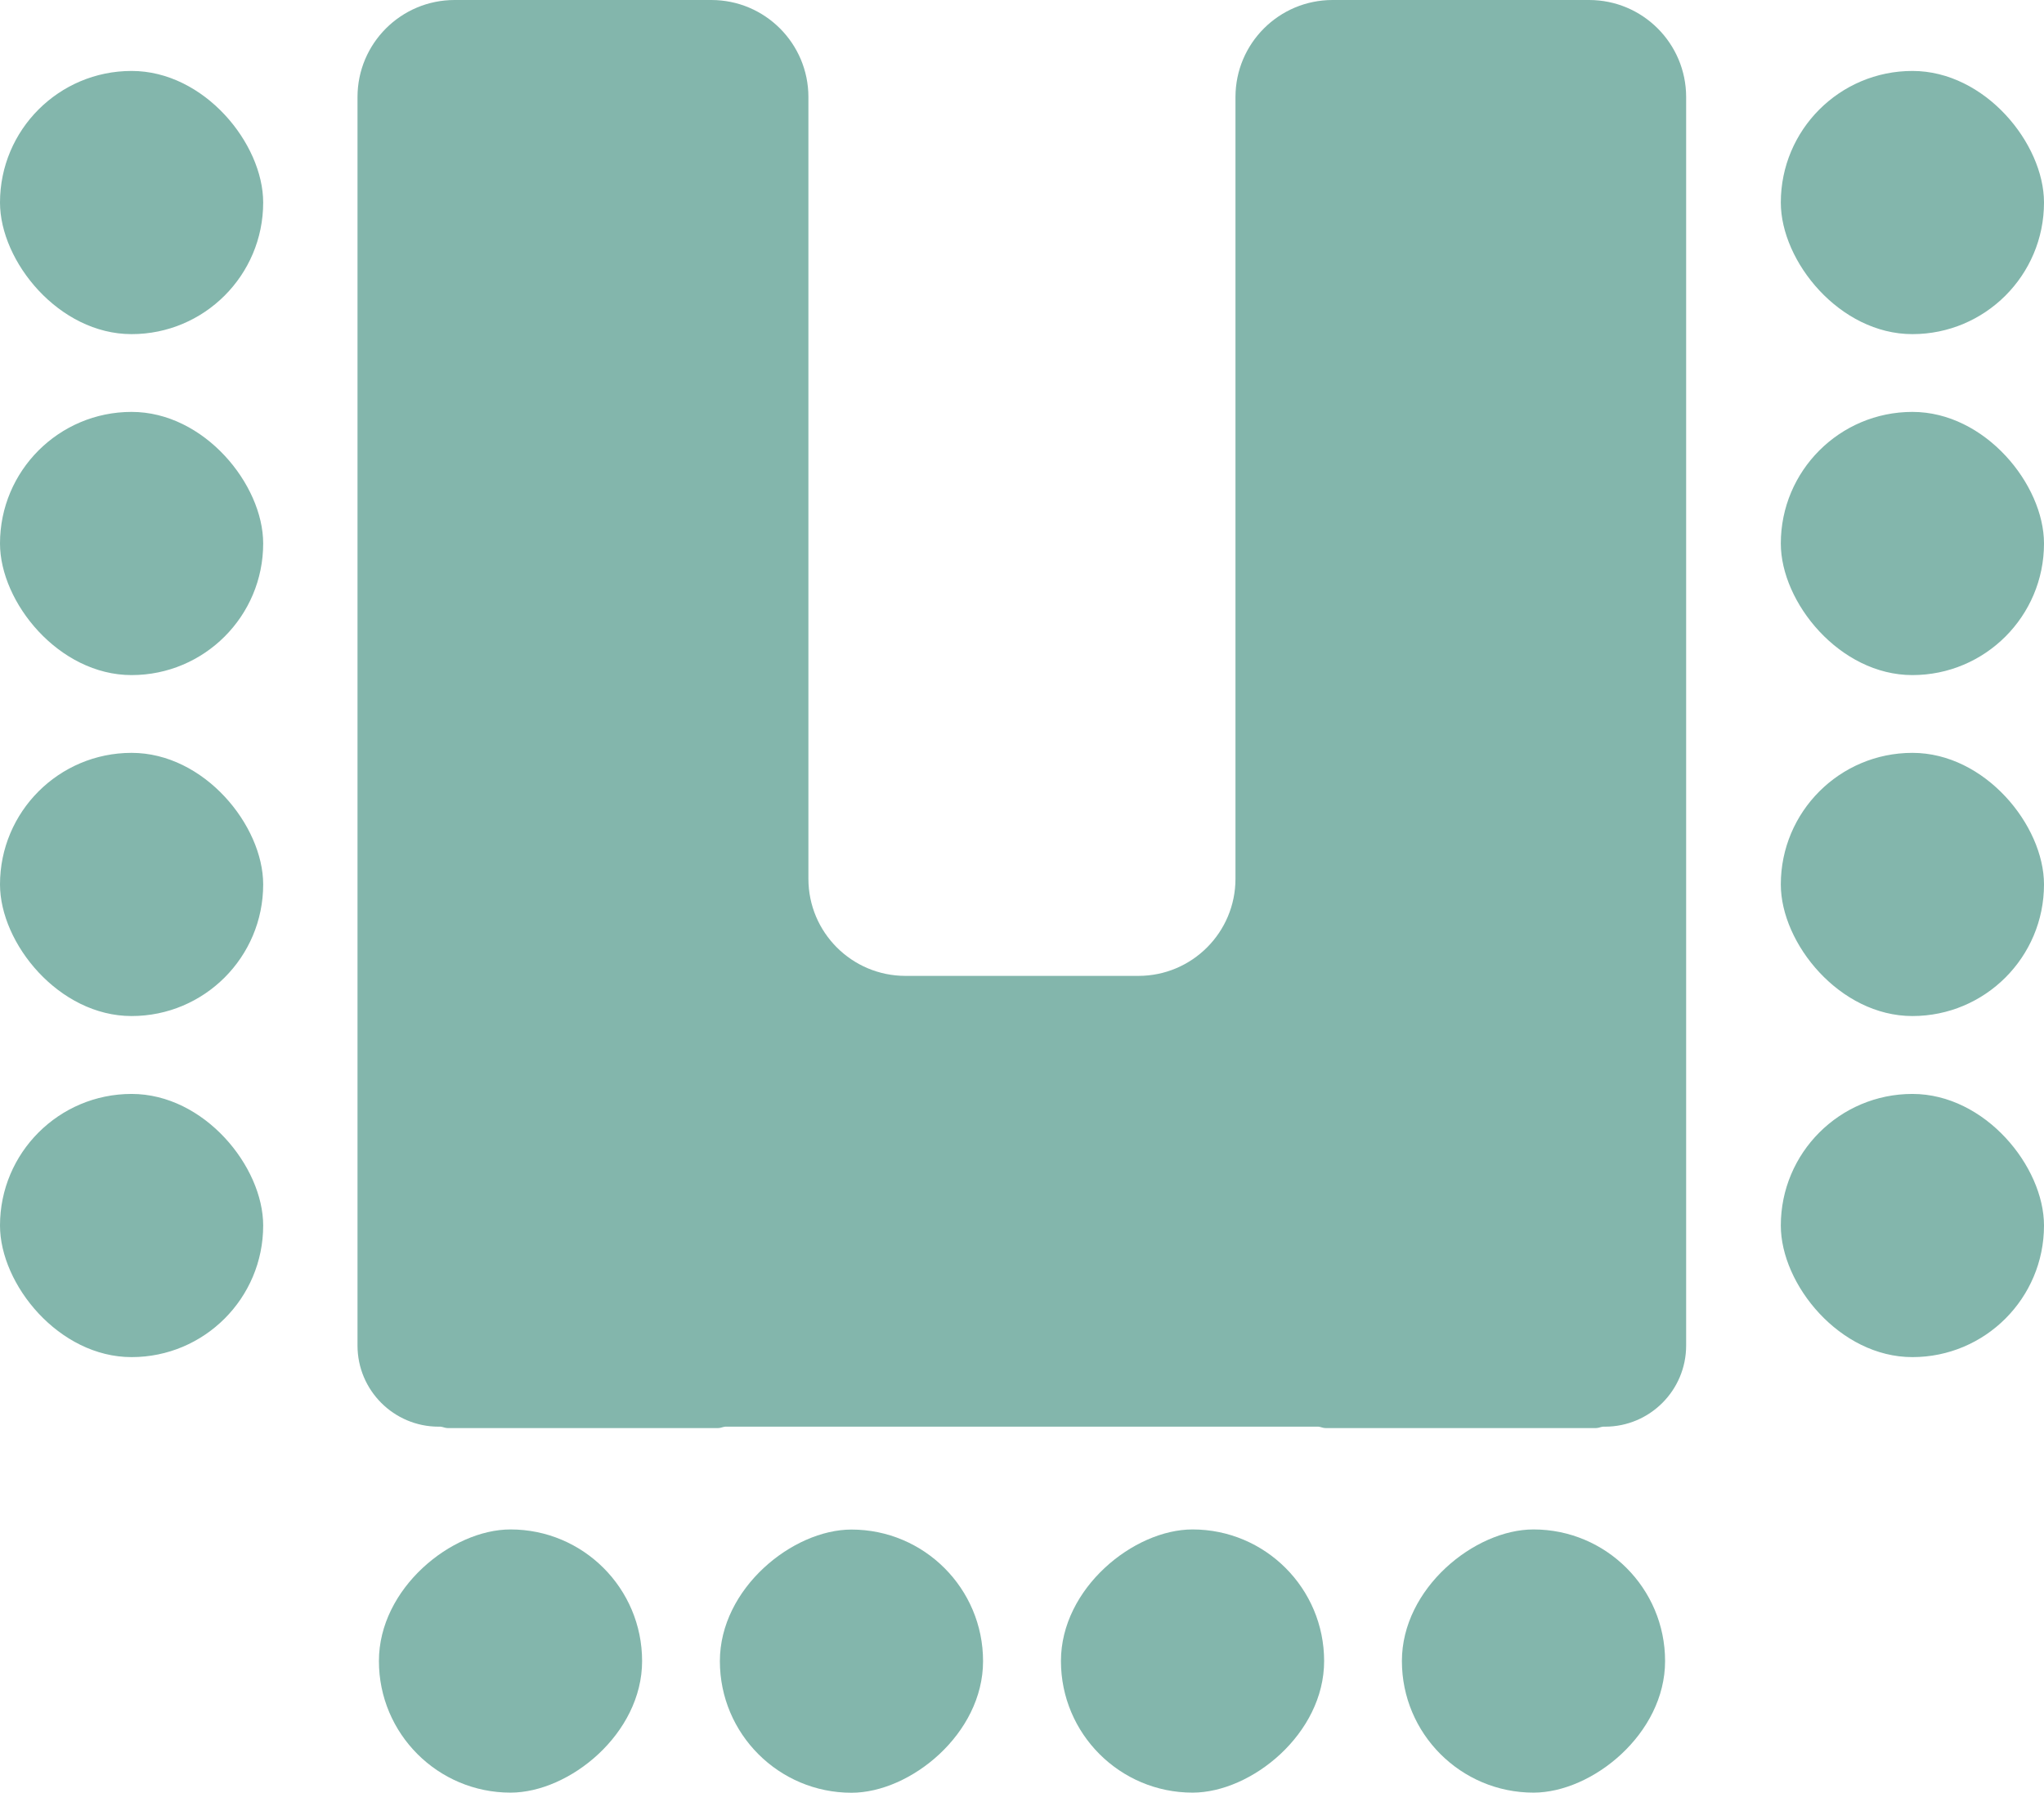 <?xml version="1.0" encoding="UTF-8"?>
<svg xmlns="http://www.w3.org/2000/svg" width="17.661" height="15.489" viewBox="0 0 17.661 15.489" fill="#83b6ac">
    <rect x="0" y=".613" width="2.274" height="2.274" rx="1.137" ry="1.137"/>
    <rect x="0" y="3.559" width="2.274" height="2.274" rx="1.137" ry="1.137"/>
    <rect x="0" y="6.505" width="2.274" height="2.274" rx="1.137" ry="1.137"/>
    <rect x="0" y="9.452" width="2.274" height="2.274" rx="1.137" ry="1.137"/>
    <rect x="15.387" y=".613" width="2.274" height="2.274" rx="1.137" ry="1.137"/>
    <rect x="15.387" y="3.559" width="2.274" height="2.274" rx="1.137" ry="1.137"/>
    <rect x="15.387" y="6.505" width="2.274" height="2.274" rx="1.137" ry="1.137"/>
    <rect x="15.387" y="9.452" width="2.274" height="2.274" rx="1.137" ry="1.137"/>
    <rect x="3.274" y="13.215" width="2.274" height="2.274" rx="1.137" ry="1.137" transform="translate(-9.941 18.763) rotate(-90)"/>
    <rect x="6.22" y="13.215" width="2.274" height="2.274" rx="1.137" ry="1.137" transform="translate(-6.995 21.71) rotate(-90)"/>
    <rect x="9.167" y="13.215" width="2.274" height="2.274" rx="1.137" ry="1.137" transform="translate(-4.048 24.656) rotate(-90)"/>
    <rect x="12.113" y="13.215" width="2.274" height="2.274" rx="1.137" ry="1.137" transform="translate(-1.102 27.602) rotate(-90)"/>
    <path d="m13.732,0h-2.218c-.463,0-.839.375-.839.839v6.754c0,.463-.375.839-.839.839h-2.012c-.463,0-.839-.375-.839-.839V.839c0-.463-.375-.839-.839-.839h-2.218c-.463,0-.839.375-.839.839v10.787c0,.387.314.701.701.701h.017c.021.002.039.012.06.012h2.339c.021,0,.039-.01.06-.012h5.126c.021.002.039.012.06.012h2.339c.021,0,.039-.01.06-.012h.017c.387,0,.701-.314.701-.701V.839c0-.463-.375-.839-.839-.839Z"/>
</svg>